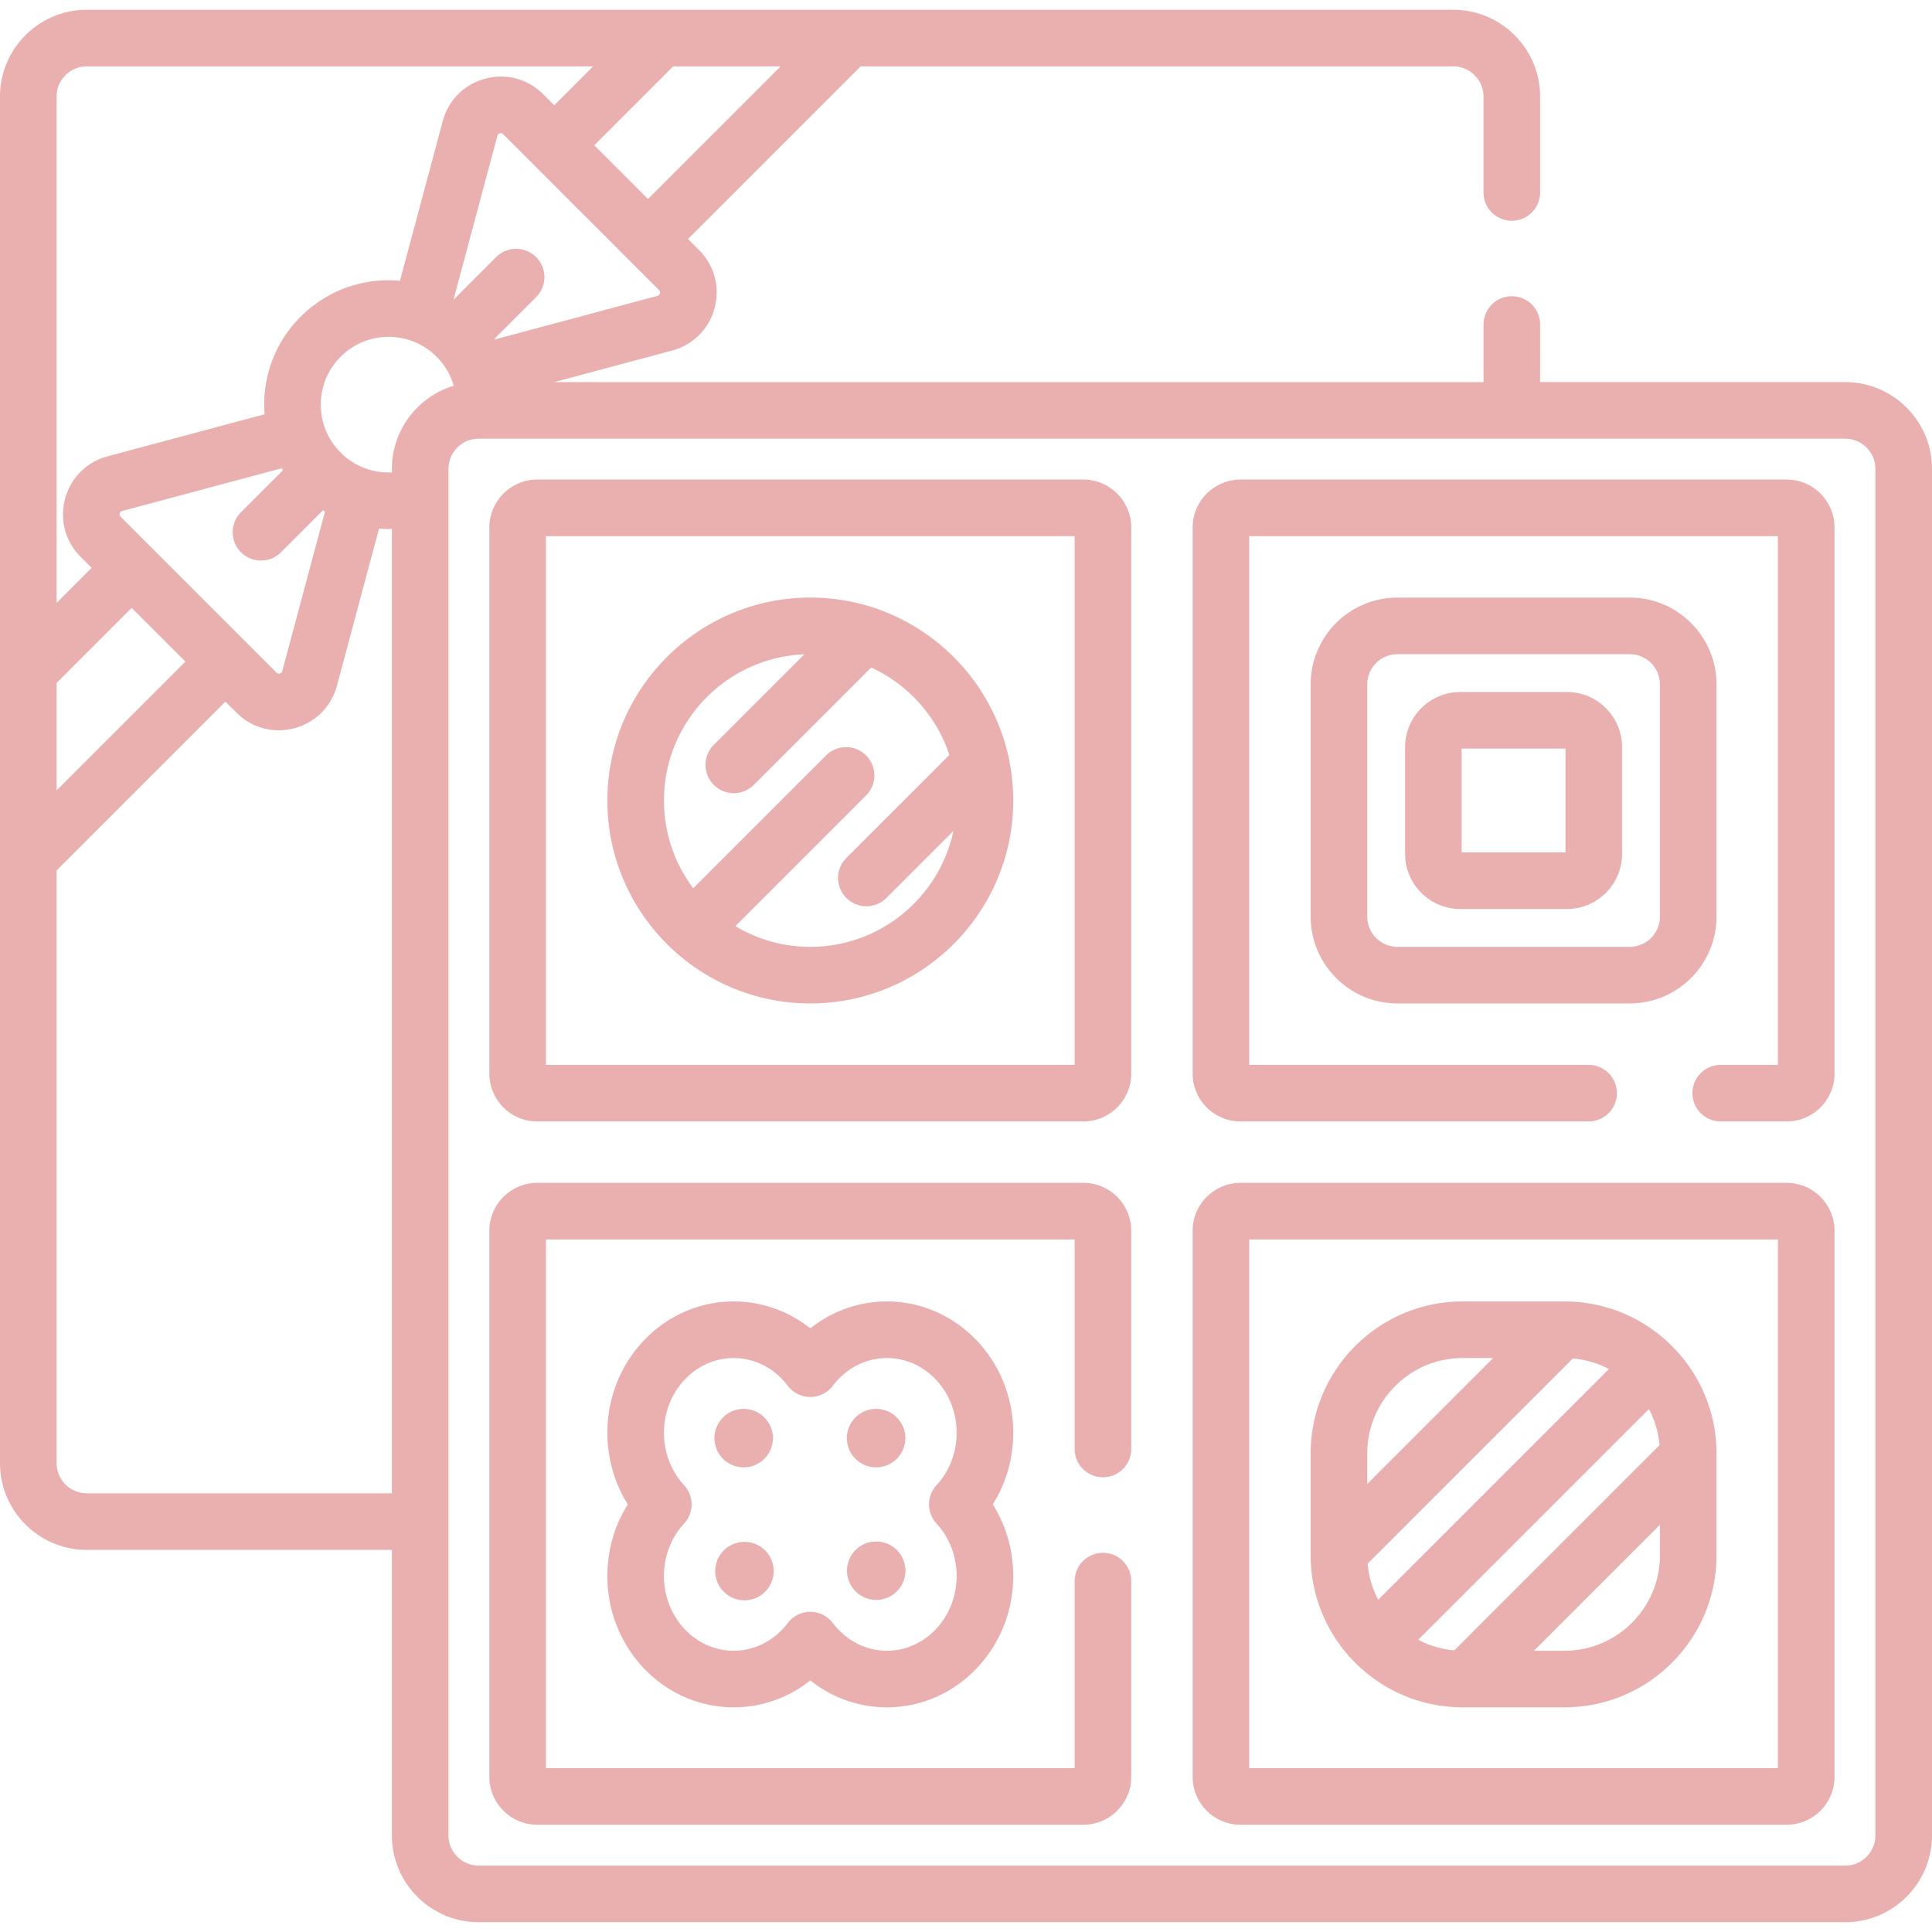 <svg xmlns="http://www.w3.org/2000/svg" version="1.1" xmlns:xlink="http://www.w3.org/1999/xlink" width="512" height="512" x="0" y="0" viewBox="0 0 512 512" style="enable-background:new 0 0 512 512" xml:space="preserve" class=""><g><path d="M489.001 101.259h-80.854V86c0-4.143-3.358-7.5-7.5-7.5s-7.5 3.357-7.5 7.5v15.26H146.911l31.205-8.361c5.559-1.489 9.767-5.698 11.257-11.257 1.489-5.559-.051-11.308-4.121-15.377l-2.923-2.923 45.748-45.748h157.069c4.411 0 7.999 3.588 7.999 7.998V51c0 4.143 3.358 7.5 7.5 7.5s7.5-3.357 7.5-7.5V25.591c0-12.681-10.317-22.998-22.999-22.998H22.999C10.317 2.593 0 12.911 0 25.591V387.74c0 12.682 10.317 22.999 22.999 22.999h80.854v75.668c0 12.682 10.317 22.999 22.999 22.999H489c12.682 0 22.999-10.317 22.999-22.999V124.258c.001-12.681-10.316-22.999-22.998-22.999zm-314.117-23.5c-.137.513-.51.612-.65.65l-43.157 11.564-.085-.134 11.114-11.114A7.5 7.5 0 0 0 131.5 68.118l-11.115 11.115-.133-.085 11.564-43.157c.038-.141.137-.514.65-.65.1-.026.19-.038.272-.038.34 0 .533.193.616.276l41.293 41.293a.845.845 0 0 1 .237.887zm3.512-60.166h28.47l-35.142 35.142L157.489 38.5zM15 25.591c0-4.41 3.588-7.998 7.999-7.998h134.184l-10.3 10.301-2.923-2.923c-4.069-4.069-9.817-5.61-15.376-4.12-5.559 1.489-9.768 5.697-11.257 11.257l-11.335 42.303a33.688 33.688 0 0 0-3.006-.14c-8.806 0-17.085 3.43-23.312 9.656-6.227 6.227-9.656 14.506-9.656 23.312 0 .853.042 1.699.106 2.541l-41.621 11.152c-5.559 1.489-9.767 5.697-11.257 11.257-1.489 5.559.051 11.307 4.121 15.377l2.922 2.922L15 159.776zM63.864 146.36c1.464 1.464 3.384 2.196 5.303 2.196s3.839-.732 5.303-2.196l11.115-11.115c.18.113.358.23.54.339l-11.323 42.255c-.038.141-.137.514-.65.65-.514.134-.785-.136-.888-.238l-41.293-41.293c-.103-.103-.375-.375-.238-.888s.51-.612.65-.65l42.256-11.322c.109.182.226.36.338.54l-11.114 11.115a7.501 7.501 0 0 0 .001 10.607zM15 180.989l19.894-19.894 14.235 14.235L15 209.458zm88.854 214.751H22.999c-4.411 0-7.999-3.588-7.999-7.999v-157.07l44.736-44.736 2.923 2.923c3.048 3.048 7.038 4.677 11.185 4.677a16.18 16.18 0 0 0 4.192-.557c5.559-1.489 9.768-5.697 11.257-11.257l11.152-41.62c.842.064 1.687.106 2.54.106.291 0 .579-.02.869-.028zm0-271.482v.923a17.85 17.85 0 0 1-13.574-5.237 17.852 17.852 0 0 1-5.263-12.706c0-4.799 1.869-9.311 5.263-12.705s7.906-5.263 12.705-5.263c4.8 0 9.312 1.869 12.706 5.263v.001a17.86 17.86 0 0 1 4.549 7.698c-9.468 2.849-16.386 11.643-16.386 22.026zM497 486.408c0 4.411-3.588 7.999-7.999 7.999H126.853c-4.411 0-7.999-3.588-7.999-7.999v-362.15c0-4.411 3.588-7.999 7.999-7.999h362.148c4.411 0 7.999 3.588 7.999 7.999z" fill="#eab0b0" opacity="1" data-original="#000000" class=""></path><path d="M473.502 127.091H328.729c-6.984 0-12.667 5.682-12.667 12.666V284.53c0 6.984 5.682 12.666 12.667 12.666H421c4.142 0 7.5-3.357 7.5-7.5s-3.358-7.5-7.5-7.5h-89.938V142.091h140.106v140.105H456c-4.142 0-7.5 3.357-7.5 7.5s3.358 7.5 7.5 7.5h17.502c6.984 0 12.666-5.682 12.666-12.666V139.757c0-6.984-5.682-12.666-12.666-12.666z" fill="#eab0b0" opacity="1" data-original="#000000" class=""></path><path d="M454.897 181.361c0-12.682-10.317-22.999-22.999-22.999h-61.565c-12.682 0-22.999 10.317-22.999 22.999v61.565c0 12.682 10.317 22.999 22.999 22.999h61.565c12.682 0 22.999-10.317 22.999-22.999zm-15 61.565c0 4.411-3.588 7.999-7.999 7.999h-61.565c-4.411 0-7.999-3.588-7.999-7.999v-61.565c0-4.411 3.588-7.999 7.999-7.999h61.565c4.411 0 7.999 3.588 7.999 7.999z" fill="#eab0b0" opacity="1" data-original="#000000" class=""></path><path d="M415.252 183.388h-28.274c-8.061 0-14.618 6.558-14.618 14.618v28.274c0 8.061 6.558 14.618 14.618 14.618h28.274c8.061 0 14.618-6.558 14.618-14.618v-28.274c.001-8.06-6.557-14.618-14.618-14.618zm-.381 42.511H387.36v-27.511h27.511zM287.125 127.091H142.352c-6.984 0-12.667 5.682-12.667 12.666V284.53c0 6.984 5.682 12.666 12.667 12.666h144.773c6.984 0 12.667-5.682 12.667-12.666V139.757c0-6.984-5.683-12.666-12.667-12.666zm-2.333 155.106H144.685V142.091h140.106v140.106zM287.125 313.468H142.352c-6.984 0-12.667 5.682-12.667 12.666v144.773c0 6.984 5.682 12.666 12.667 12.666h144.773c6.984 0 12.666-5.682 12.666-12.666V419c0-4.143-3.358-7.5-7.5-7.5s-7.5 3.357-7.5 7.5v49.574H144.685V328.468h140.106V384c0 4.143 3.358 7.5 7.5 7.5s7.5-3.357 7.5-7.5v-57.865c0-6.985-5.682-12.667-12.666-12.667zM473.502 313.468H328.729c-6.984 0-12.667 5.682-12.667 12.666v144.773c0 6.984 5.682 12.667 12.667 12.667h144.773c6.984 0 12.666-5.683 12.666-12.667V326.134c0-6.984-5.682-12.666-12.666-12.666zm-2.334 155.107H331.063V328.468h140.106v140.107z" fill="#eab0b0" opacity="1" data-original="#000000" class=""></path><path d="M214.738 265.925c29.655 0 53.781-24.127 53.781-53.782s-24.126-53.781-53.781-53.781-53.781 24.127-53.781 53.782 24.126 53.781 53.781 53.781zm-38.781-53.782c0-20.856 16.55-37.911 37.207-38.741l-24.022 24.021a7.5 7.5 0 0 0 10.606 10.607l31.135-31.135c9.745 4.482 17.323 12.884 20.703 23.178l-27.314 27.314a7.5 7.5 0 0 0 10.606 10.607l17.793-17.793c-3.72 17.529-19.312 30.722-37.933 30.722a38.54 38.54 0 0 1-19.853-5.483l34.66-34.661a7.5 7.5 0 0 0-10.606-10.607l-35.219 35.22a38.567 38.567 0 0 1-7.763-23.249zM387.615 452.461h27.001c22.211 0 40.281-18.07 40.281-40.281v-27.001c0-22.211-18.07-40.281-40.281-40.281h-27.001c-22.211 0-40.281 18.07-40.281 40.281v27.001c-.001 22.211 18.07 40.281 40.281 40.281zM416.82 360a25.08 25.08 0 0 1 9.557 2.811l-61.131 61.131a25.074 25.074 0 0 1-2.81-9.557zm-31.411 77.359a25.094 25.094 0 0 1-9.556-2.811l61.131-61.131a25.094 25.094 0 0 1 2.811 9.556zm29.207.102h-8.095l33.376-33.376v8.095c0 13.941-11.341 25.281-25.281 25.281zm-27.001-77.563h8.094l-33.375 33.375v-8.094c-.001-13.94 11.341-25.281 25.281-25.281zM235.057 344.898c-7.468 0-14.551 2.536-20.318 7.138-5.768-4.603-12.851-7.138-20.319-7.138-18.452 0-33.463 15.608-33.463 34.794 0 6.822 1.894 13.379 5.418 18.987-3.524 5.608-5.418 12.165-5.418 18.987 0 19.186 15.011 34.795 33.463 34.795 7.467 0 14.551-2.536 20.319-7.138 5.768 4.602 12.851 7.138 20.318 7.138 18.452 0 33.463-15.609 33.463-34.795 0-6.822-1.894-13.379-5.418-18.987 3.524-5.608 5.418-12.165 5.418-18.987 0-19.186-15.012-34.794-33.463-34.794zm13.127 58.864c3.44 3.732 5.335 8.671 5.335 13.904 0 10.915-8.282 19.795-18.463 19.795-5.58 0-10.807-2.676-14.339-7.341a7.5 7.5 0 0 0-11.958-.001c-3.533 4.666-8.76 7.342-14.34 7.342-10.181 0-18.463-8.88-18.463-19.795 0-5.233 1.895-10.172 5.335-13.904a7.5 7.5 0 0 0 0-10.166c-3.44-3.732-5.335-8.671-5.335-13.904 0-10.914 8.282-19.794 18.463-19.794 5.581 0 10.807 2.676 14.339 7.341a7.5 7.5 0 0 0 11.958 0c3.532-4.665 8.758-7.341 14.339-7.341 10.181 0 18.463 8.88 18.463 19.794 0 5.233-1.895 10.172-5.335 13.904a7.5 7.5 0 0 0 .001 10.166z" fill="#eab0b0" opacity="1" data-original="#000000" class=""></path><path d="M197.173 373.365a7.75 7.75 0 1 0-.001 15.499 7.75 7.75 0 0 0 .001-15.499zM232.304 373.365a7.75 7.75 0 1 0 .002 15.498 7.75 7.75 0 0 0-.002-15.498z" fill="#eab0b0" opacity="1" data-original="#000000" class=""></path><ellipse cx="197.173" cy="416.245" rx="7.75" ry="7.749" transform="rotate(-67.48 197.31 416.215)" fill="#eab0b0" opacity="1" data-original="#000000" class=""></ellipse><ellipse cx="232.304" cy="416.245" rx="7.749" ry="7.75" transform="rotate(-9.25 232.294 416.849)" fill="#eab0b0" opacity="1" data-original="#000000" class=""></ellipse></g></svg>